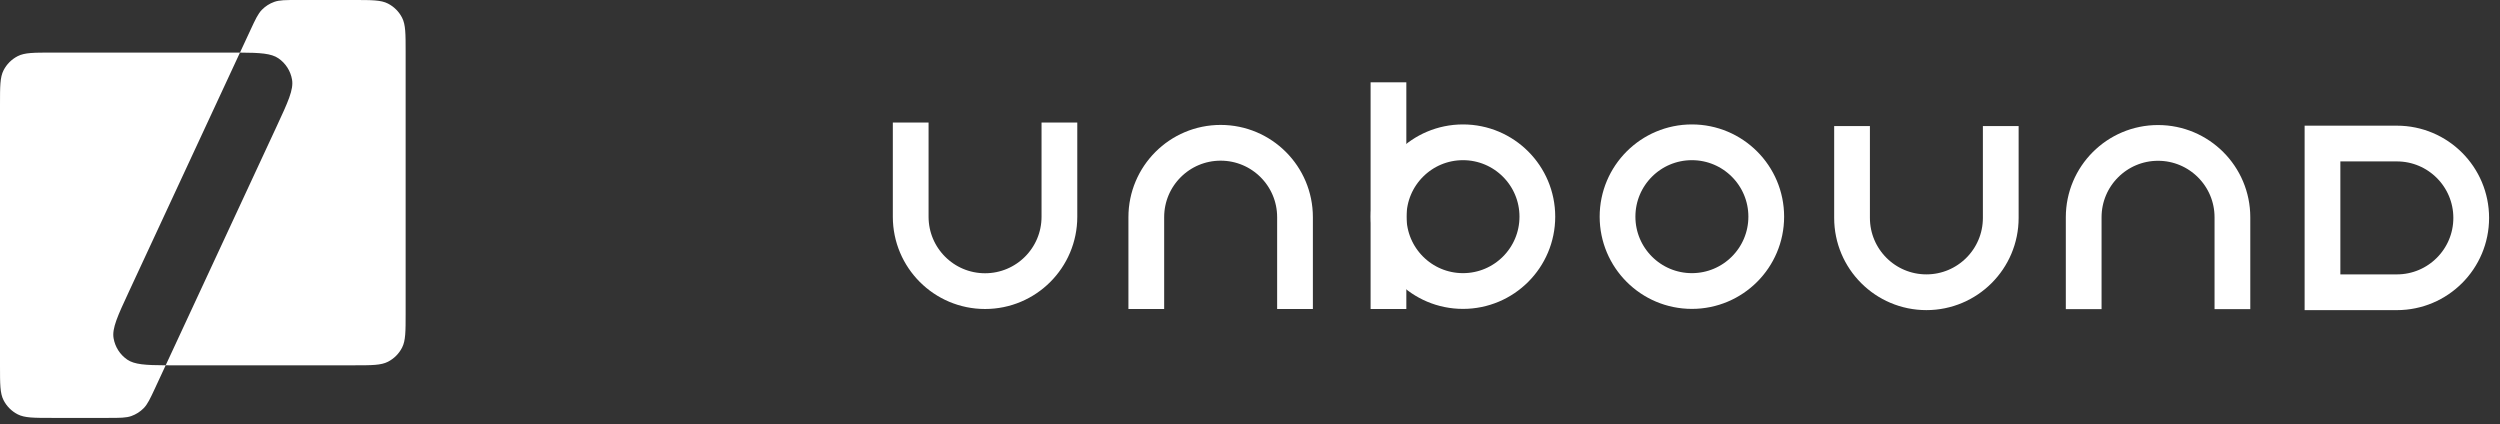 <svg width="218" height="37" viewBox="0 0 218 37" fill="none" xmlns="http://www.w3.org/2000/svg">
<rect x="0" y="0" width="218" height="37" fill="#333333" stroke="none"/>
<path d="M202.521 25.485L209.006 25.485C212.587 25.485 215.49 22.582 215.49 19.001C215.49 15.42 212.587 12.517 209.006 12.517L202.521 12.517L202.521 25.485Z" stroke="white" stroke-width="3.117"/>
<path d="M194.667 26.954V18.946C194.667 15.365 191.763 12.462 188.182 12.462V12.462C184.601 12.462 181.698 15.365 181.698 18.946V26.954" stroke="white" stroke-width="3.117"/>
<path d="M161.498 10.992L161.498 19C161.498 22.581 164.401 25.484 167.982 25.484V25.484C171.563 25.484 174.466 22.581 174.466 19L174.466 10.992" stroke="white" stroke-width="3.117"/>
<circle cx="147.533" cy="18.893" r="6.484" stroke="white" stroke-width="3.117"/>
<line x1="121.074" y1="25.386" x2="121.074" y2="8.736" stroke="white" stroke-width="3.117" stroke-linecap="square"/>
<circle cx="127.573" cy="18.893" r="6.484" stroke="white" stroke-width="3.117"/>
<path d="M112.925 26.944V18.936C112.925 15.355 110.022 12.452 106.441 12.452V12.452C102.86 12.452 99.957 15.355 99.957 18.936V26.944" stroke="white" stroke-width="3.117"/>
<path d="M79.413 12.244L79.413 18.902C79.413 22.483 82.316 25.386 85.897 25.386V25.386C89.478 25.386 92.381 22.483 92.381 18.902L92.381 12.244" stroke="white" stroke-width="3.117" stroke-linecap="square"/>
<path fill-rule="evenodd" clip-rule="evenodd" d="M20.009 4.586C20.336 4.586 20.641 4.586 20.925 4.587L11.251 25.412C10.256 27.554 9.758 28.625 9.904 29.492C10.032 30.25 10.462 30.923 11.095 31.358C11.719 31.786 12.682 31.846 14.447 31.854L24.12 11.03C25.115 8.887 25.613 7.816 25.467 6.949C25.34 6.192 24.91 5.518 24.277 5.084C23.652 4.655 22.69 4.596 20.925 4.587L21.837 2.624C22.279 1.673 22.5 1.198 22.841 0.85C23.143 0.542 23.511 0.307 23.917 0.163C24.376 0 24.901 0 25.949 0H30.838C32.425 0 33.218 0 33.825 0.309C34.358 0.581 34.791 1.014 35.063 1.547C35.372 2.153 35.372 2.947 35.372 4.534V27.322C35.372 28.909 35.372 29.702 35.063 30.308C34.791 30.841 34.358 31.275 33.825 31.547C33.218 31.855 32.425 31.855 30.838 31.855H15.363C15.036 31.855 14.731 31.855 14.447 31.854L13.535 33.818C13.093 34.768 12.872 35.244 12.531 35.592C12.229 35.9 11.861 36.134 11.455 36.279C10.995 36.441 10.471 36.441 9.423 36.441H4.534C2.947 36.441 2.153 36.441 1.547 36.133C1.014 35.861 0.581 35.427 0.309 34.894C0 34.288 0 33.495 0 31.908V9.12C0 7.533 0 6.739 0.309 6.133C0.581 5.6 1.014 5.167 1.547 4.895C2.153 4.586 2.947 4.586 4.534 4.586H20.009Z" fill="white"/>
</svg>
